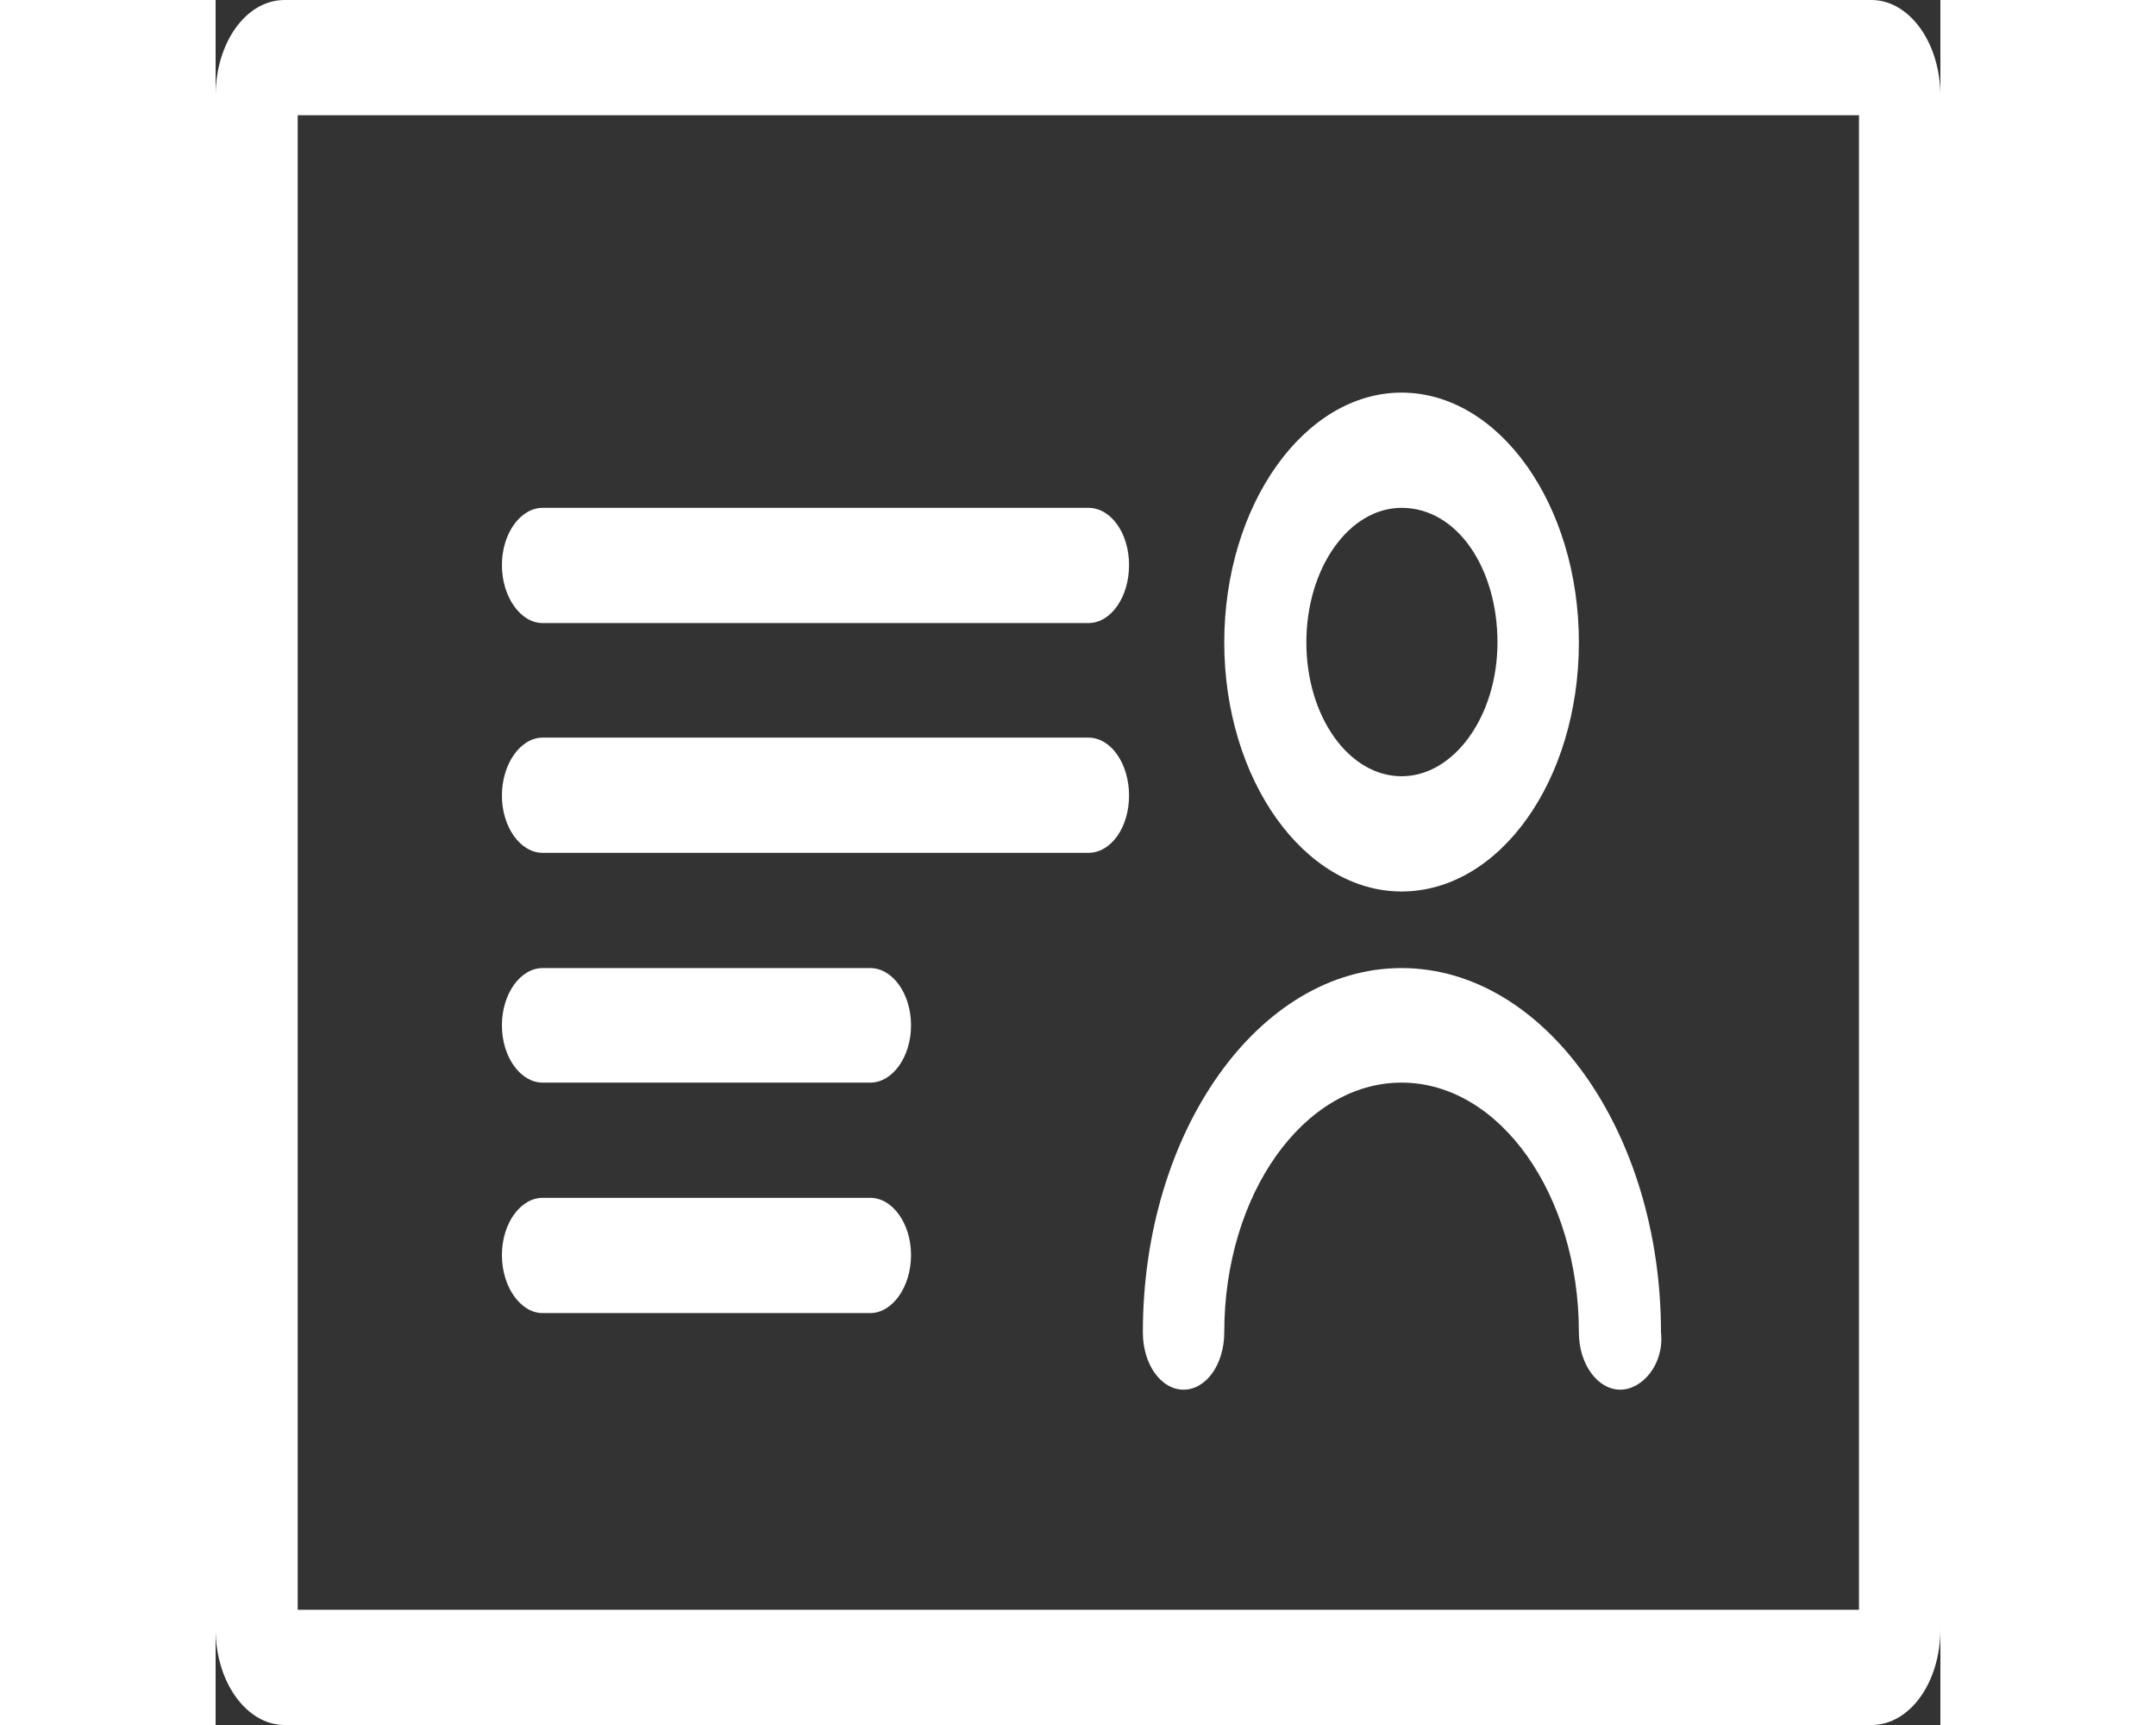 <svg height="20" viewBox="0 0 25 25" width="25" xmlns="http://www.w3.org/2000/svg"><rect x="0" y="0" width="25" height="25" fill="#333333" stroke="none"/><g fill="#fff" transform="translate(-247 -243.5)"><path d="m264.19 256.42c-1.41 0-2.57-1.62-2.57-3.61s1.16-3.62 2.57-3.62 2.57 1.62 2.57 3.62-1.15 3.61-2.57 3.61zm0-5.56c-.76 0-1.38.87-1.38 1.95s.62 1.94 1.38 1.94 1.39-.87 1.39-1.94-.58-1.95-1.39-1.95z"/><path d="m267.36 263.64c-.33 0-.6-.37-.6-.83 0-2-1.15-3.62-2.57-3.62s-2.57 1.62-2.57 3.62c0 .46-.26.83-.59.83s-.59-.37-.59-.83c0-2.91 1.68-5.28 3.75-5.28s3.76 2.37 3.76 5.28c.05.46-.27.83-.59.83z"/><path d="m251.74 252.53c-.32 0-.59-.38-.59-.84s.27-.83.59-.83h7.91c.33 0 .59.37.59.83s-.26.84-.59.84z"/><path d="m251.74 255.86c-.32 0-.59-.37-.59-.83s.27-.84.59-.84h7.91c.33 0 .59.38.59.84s-.26.83-.59.83z"/><path d="m251.74 259.19c-.32 0-.59-.37-.59-.83s.27-.83.59-.83h4.75c.32 0 .59.37.59.83s-.27.83-.59.83z"/><path d="m251.74 262.53c-.32 0-.59-.38-.59-.84s.27-.83.59-.83h4.75c.32 0 .59.37.59.83s-.27.84-.59.84z"/><path d="m248 268.5c-.55 0-1-.62-1-1.39v-22.22c0-.77.44-1.39 1-1.39h23c.55 0 1 .62 1 1.39v22.22c0 .77-.44 1.39-1 1.39zm22.82-1.67v-21.66h-22.63v21.66z"/></g></svg>